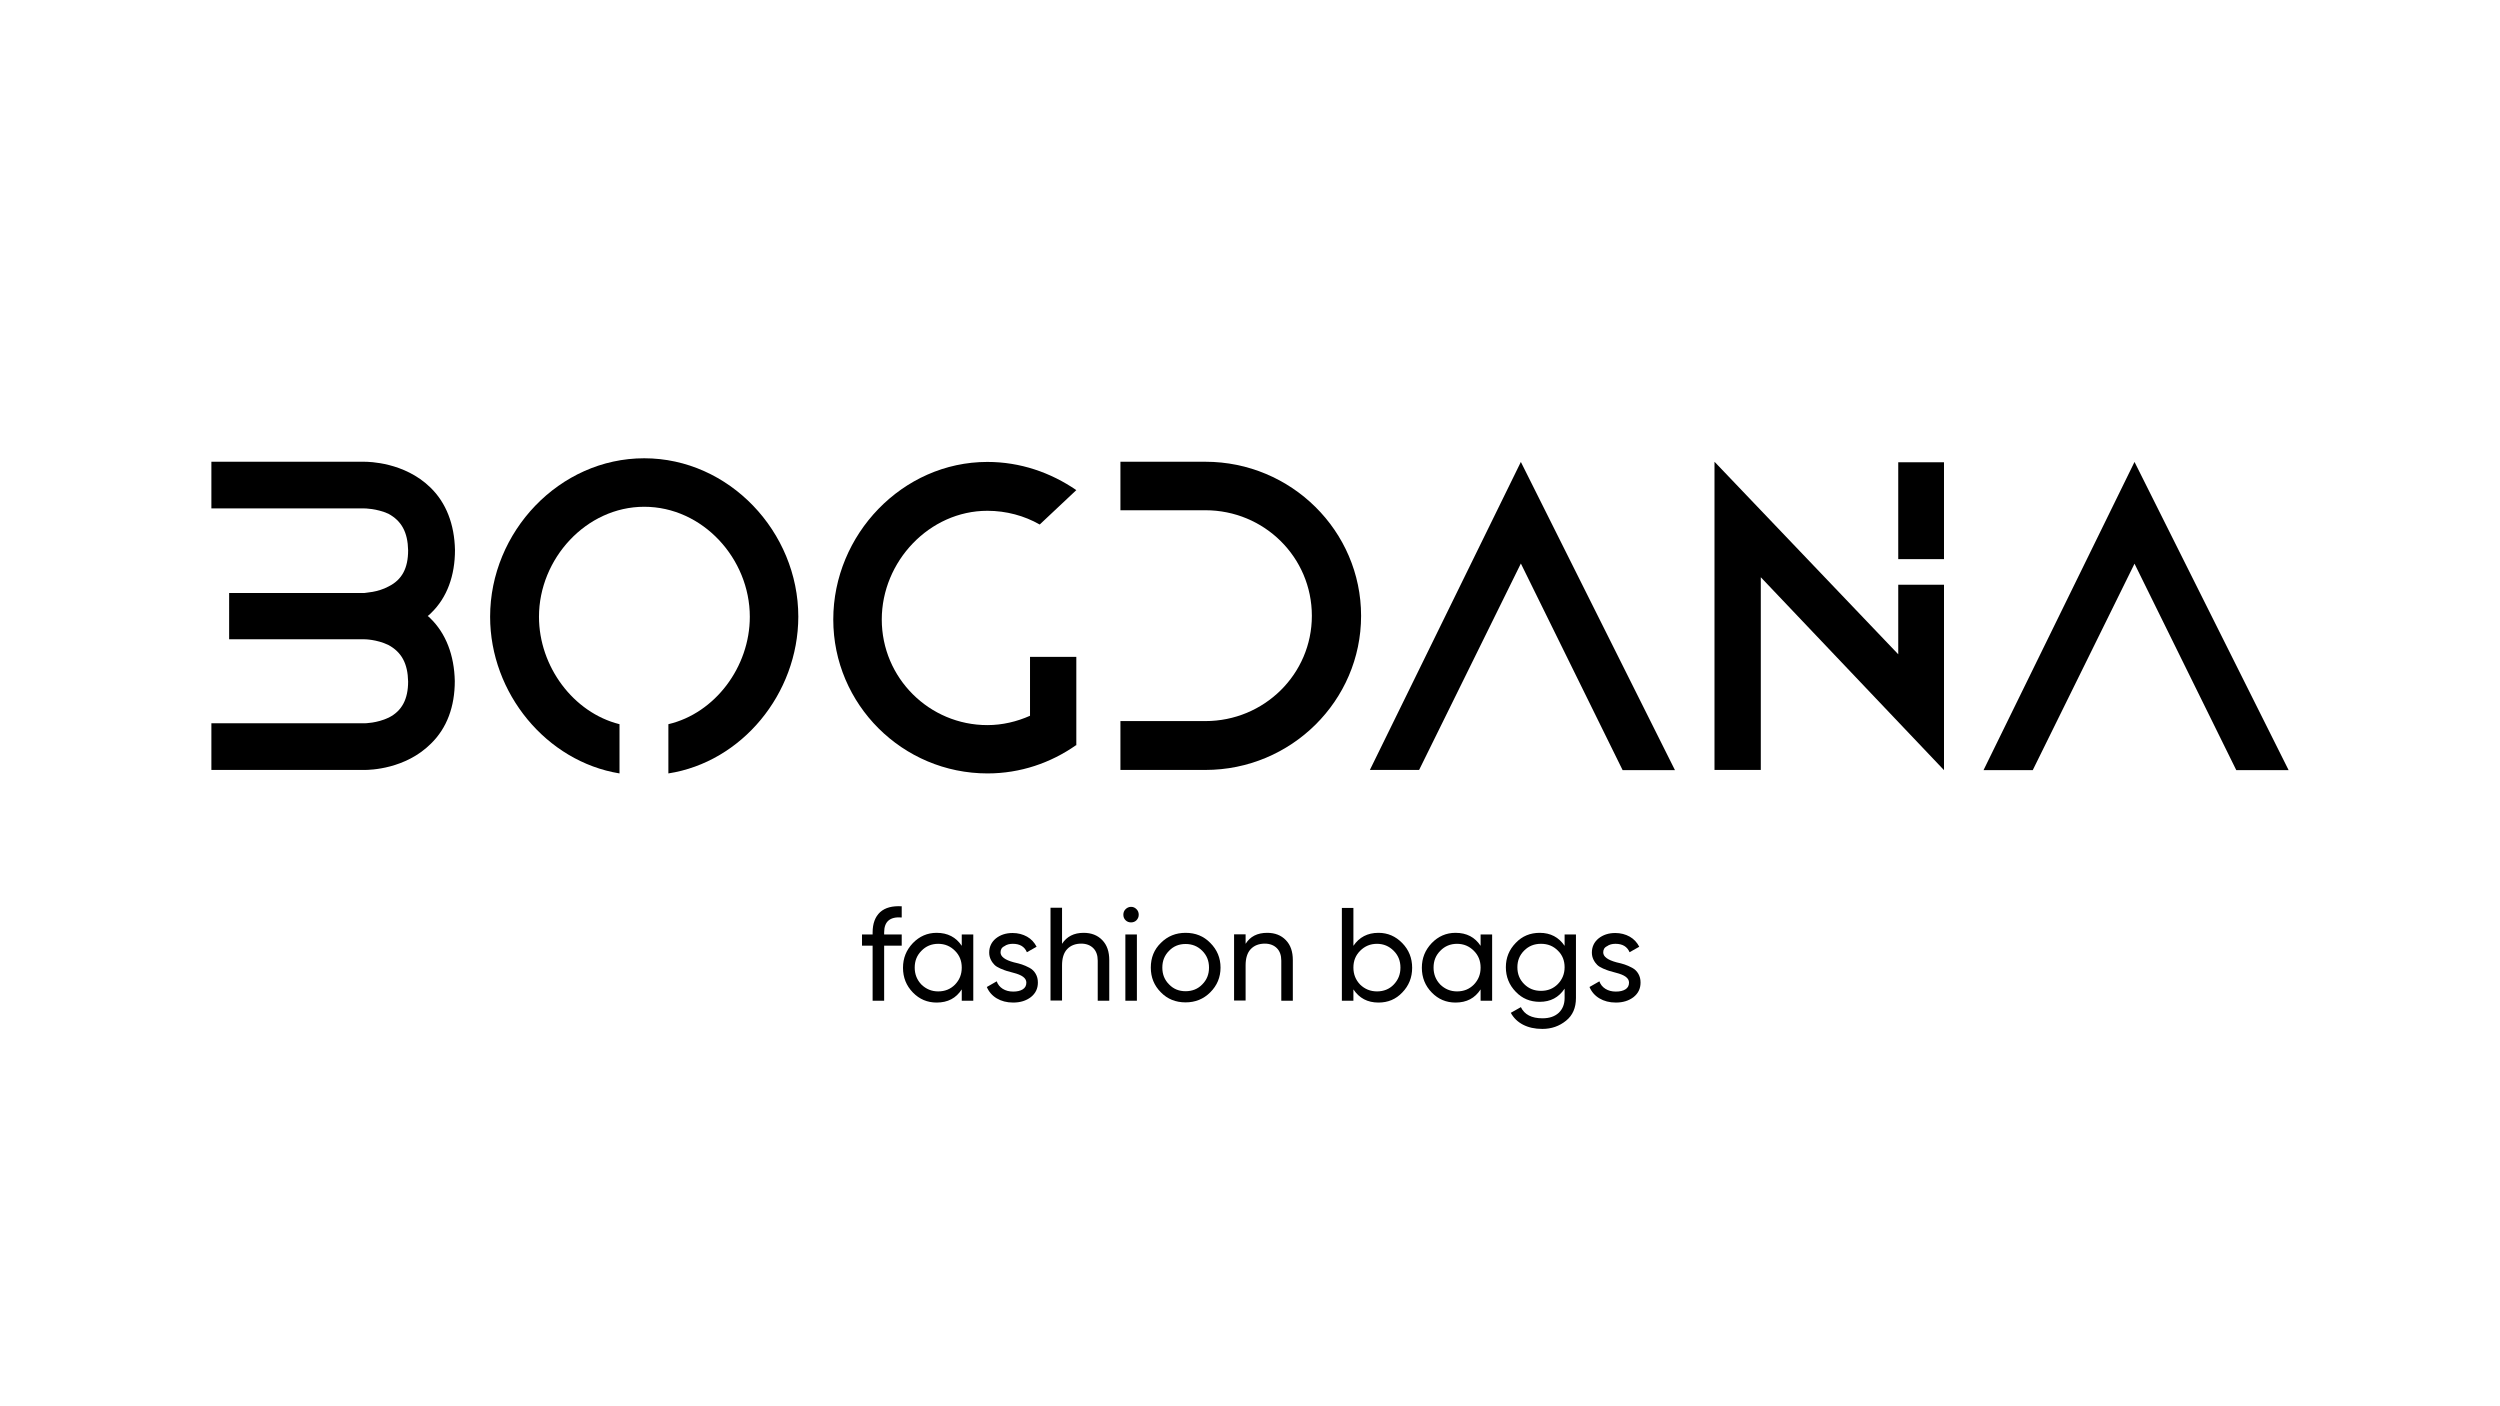 <svg xml:space="preserve" style="enable-background:new 0 0 1366 768;" viewBox="0 0 1366 768" y="0px" x="0px" xmlns:xlink="http://www.w3.org/1999/xlink" xmlns="http://www.w3.org/2000/svg" id="Слой_1" version="1.1">
<g>
	<path d="M235,337.7c8.7,8.4,13.2,20.4,13.5,34.4c0,14-4.3,25.7-13,34.2c-14,14-33.4,14.4-36.3,14.4h-83.7v-25.5h83.7
		c0,0,6.7,0,13.2-3.1c7.2-3.6,10.6-10.1,10.6-19.7c-0.2-9.9-3.6-16.1-10.8-20c-6.5-3.1-13-3.1-13.2-3.1h-73.8V324H199h0.2
		c0.2-0.2,7-0.2,13.2-3.6c7.2-3.6,10.6-9.9,10.6-19.7c-0.2-9.9-3.6-16.1-10.8-20c-6.5-2.9-13-2.9-13.2-2.9h-83.5v-25.5H199
		c2.4,0,21.9,0.2,36.1,14c8.7,8.4,13.2,20.2,13.5,34.2c0,14-4.3,26-13,34.4c-0.7,0.7-1.2,1.2-1.9,1.7
		C234.1,336.8,234.6,337.3,235,337.7z"></path>
	<path d="M365.2,422.6v-26.9c25.5-6,44.5-31.3,44.5-58.7c0-31.7-25.7-60.1-57.7-60.1c-31.7,0-57.5,28.4-57.5,60.1
		c0,27.2,18.8,52.4,44,58.7v26.9c-39.9-6.5-70.7-43.8-70.7-85.6c0-46.4,37.8-86.6,84.2-86.6s84.2,40.2,84.2,86.6
		C436.1,379.1,405.3,416.4,365.2,422.6z"></path>
	<path d="M455.3,338.5c0-46.4,37.8-86.1,84.2-86.1c18,0,34.6,5.8,48.6,15.4l-20,18.8c-8.4-4.8-18.3-7.5-28.6-7.5
		c-31.7,0-57.7,27.7-57.7,59.4c0,32,26,57.7,57.7,57.7c8.2,0,16.1-1.9,23.3-5.1v-32.2h25.3v48.3h-0.2c-13.7,9.6-30.3,15.4-48.3,15.4
		C493.1,422.6,455.3,384.9,455.3,338.5z"></path>
	<path d="M612.2,394h46.4c32.2,0,58.2-25.7,58.2-57.5c0-32-26-57.7-58.2-57.7h-46.4v-26.5h46.4c46.9,0,85.1,37.8,85.1,84.2
		s-38.2,84.2-85.1,84.2h-46.4V394z"></path>
	<path d="M831,252.4l84.2,168.4h-28.6L831,307.9l-55.6,112.8h-26.9L831,252.4z"></path>
	<path d="M936.9,252.4l100.3,105.1v-38h25v101.3L962.1,315.4v105.3h-25.3V252.4z M1037.2,252.6h25v52.9h-25V252.6z"></path>
	<path d="M1166.3,252.4l84.2,168.4h-28.6l-55.6-112.8l-55.6,112.8h-26.9L1166.3,252.4z"></path>
</g>
<g>
	<path d="M492.7,495.2v6.1c-6.4-0.5-9.6,2.2-9.6,8.2v1.1h9.6v6.1h-9.6v30.1h-6.3v-30.1h-5.8v-6.1h5.8v-1.1c0-4.9,1.4-8.6,4.1-11.1
		C483.7,495.9,487.6,494.9,492.7,495.2z"></path>
	<path d="M525.5,516.8v-6.2h6.3v36.2h-6.3v-6.2c-3.1,4.8-7.6,7.2-13.7,7.2c-5.1,0-9.4-1.8-13-5.5c-3.6-3.7-5.4-8.2-5.4-13.5
		c0-5.3,1.8-9.7,5.4-13.5c3.6-3.7,7.9-5.6,13-5.6C517.8,509.7,522.4,512.1,525.5,516.8z M512.6,541.7c3.7,0,6.7-1.2,9.2-3.7
		c2.5-2.6,3.7-5.6,3.7-9.3c0-3.7-1.2-6.7-3.7-9.2c-2.5-2.5-5.5-3.8-9.2-3.8c-3.6,0-6.7,1.3-9.1,3.8c-2.5,2.5-3.7,5.5-3.7,9.2
		c0,3.6,1.2,6.7,3.7,9.3C506,540.4,509,541.7,512.6,541.7z"></path>
	<path d="M546.7,520.4c0,2.3,2.4,4.1,7.2,5.4c1.8,0.4,3.3,0.8,4.5,1.2c1.2,0.4,2.6,1,4.1,1.8c1.5,0.8,2.6,1.9,3.4,3.3
		c0.8,1.4,1.2,2.9,1.2,4.8c0,3.3-1.3,5.9-3.8,7.9c-2.6,2-5.8,3-9.7,3c-3.5,0-6.5-0.8-9-2.3c-2.5-1.5-4.3-3.6-5.4-6.2l5.4-3.1
		c0.6,1.7,1.7,3.1,3.3,4.1c1.6,1,3.5,1.5,5.7,1.5c2.2,0,3.9-0.4,5.2-1.2c1.3-0.8,2-2,2-3.7c0-2.5-2.4-4.2-7.2-5.4
		c-1.6-0.4-2.8-0.8-3.6-1c-0.8-0.2-1.9-0.7-3.4-1.3c-1.4-0.6-2.5-1.3-3.2-2c-0.7-0.7-1.4-1.6-2-2.8c-0.6-1.2-0.9-2.5-0.9-3.9
		c0-3.1,1.2-5.7,3.6-7.7c2.5-2,5.5-3,9.2-3c2.9,0,5.6,0.7,7.9,2c2.3,1.3,4,3.2,5.2,5.5l-5.3,3c-1.3-3.1-3.9-4.6-7.7-4.6
		c-1.8,0-3.4,0.4-4.6,1.3C547.3,517.7,546.7,518.9,546.7,520.4z"></path>
	<path d="M592.1,509.7c4.2,0,7.6,1.3,10.2,4c2.6,2.7,3.8,6.3,3.8,10.9v22.2h-6.3v-21.9c0-2.9-0.8-5.2-2.4-6.8
		c-1.6-1.6-3.8-2.5-6.6-2.5c-3.2,0-5.8,1-7.7,3c-1.9,2-2.8,5-2.8,8.9v19.2H574v-50.7h6.3v19.7C582.9,511.7,586.8,509.7,592.1,509.7z"></path>
	<path d="M618,504c-1.2,0-2.2-0.4-3-1.2c-0.8-0.8-1.2-1.8-1.2-3s0.4-2.2,1.2-3c0.8-0.8,1.8-1.3,3-1.3c1.2,0,2.1,0.4,3,1.3
		c0.8,0.8,1.2,1.8,1.2,3s-0.4,2.1-1.2,3C620.2,503.6,619.2,504,618,504z M621.2,546.8h-6.3v-36.2h6.3V546.8z"></path>
	<path d="M661.3,542.2c-3.7,3.7-8.2,5.5-13.5,5.5c-5.4,0-9.9-1.8-13.5-5.5c-3.7-3.7-5.5-8.2-5.5-13.5c0-5.4,1.8-9.9,5.5-13.5
		c3.7-3.7,8.2-5.5,13.5-5.5c5.4,0,9.9,1.8,13.5,5.5c3.7,3.7,5.6,8.2,5.6,13.5C666.9,534,665,538.5,661.3,542.2z M647.8,541.6
		c3.6,0,6.7-1.2,9.1-3.7c2.5-2.5,3.7-5.5,3.7-9.2c0-3.7-1.2-6.7-3.7-9.2c-2.5-2.5-5.5-3.7-9.1-3.7c-3.6,0-6.6,1.2-9,3.7
		c-2.5,2.5-3.7,5.5-3.7,9.2c0,3.7,1.2,6.7,3.7,9.2C641.2,540.4,644.2,541.6,647.8,541.6z"></path>
	<path d="M692.4,509.7c4.2,0,7.6,1.3,10.2,4c2.6,2.7,3.8,6.3,3.8,10.9v22.2h-6.3v-21.9c0-2.9-0.8-5.2-2.4-6.8
		c-1.6-1.6-3.8-2.5-6.6-2.5c-3.2,0-5.8,1-7.7,3c-1.9,2-2.8,5-2.8,8.9v19.2h-6.3v-36.2h6.3v5.2C683.1,511.7,687,509.7,692.4,509.7z"></path>
	<path d="M753.2,509.7c5.1,0,9.4,1.9,13,5.6c3.6,3.7,5.4,8.2,5.4,13.5c0,5.3-1.8,9.8-5.4,13.5c-3.5,3.7-7.8,5.5-13,5.5
		c-6,0-10.5-2.4-13.7-7.2v6.2h-6.3v-50.7h6.3v20.7C742.7,512.1,747.2,509.7,753.2,509.7z M752.4,541.7c3.6,0,6.7-1.2,9.1-3.7
		c2.5-2.6,3.7-5.6,3.7-9.3c0-3.7-1.2-6.7-3.7-9.2c-2.5-2.5-5.5-3.8-9.1-3.8c-3.7,0-6.7,1.3-9.2,3.8c-2.5,2.5-3.7,5.5-3.7,9.2
		c0,3.6,1.2,6.7,3.7,9.3C745.7,540.4,748.7,541.7,752.4,541.7z"></path>
	<path d="M809,516.8v-6.2h6.3v36.2H809v-6.2c-3.1,4.8-7.6,7.2-13.7,7.2c-5.1,0-9.4-1.8-13-5.5c-3.6-3.7-5.4-8.2-5.4-13.5
		c0-5.3,1.8-9.7,5.4-13.5c3.6-3.7,7.9-5.6,13-5.6C801.4,509.7,805.9,512.1,809,516.8z M796.1,541.7c3.7,0,6.7-1.2,9.2-3.7
		c2.5-2.6,3.7-5.6,3.7-9.3c0-3.7-1.2-6.7-3.7-9.2c-2.5-2.5-5.5-3.8-9.2-3.8c-3.6,0-6.7,1.3-9.1,3.8c-2.5,2.5-3.7,5.5-3.7,9.2
		c0,3.6,1.2,6.7,3.7,9.3C789.5,540.4,792.5,541.7,796.1,541.7z"></path>
	<path d="M854.9,516.8v-6.2h6.2v34.7c0,5.4-1.8,9.5-5.4,12.4c-3.7,3-8,4.5-13,4.5c-4.1,0-7.6-0.8-10.5-2.3c-2.9-1.5-5.2-3.7-6.7-6.5
		l5.5-3.1c2,4.1,5.9,6.1,11.8,6.1c3.8,0,6.7-1,8.9-3c2.1-2,3.2-4.7,3.2-8.1v-5.1c-3.2,4.8-7.7,7.2-13.6,7.2c-5.2,0-9.6-1.8-13.1-5.5
		c-3.6-3.7-5.4-8.2-5.4-13.4c0-5.2,1.8-9.6,5.4-13.3c3.5-3.7,7.9-5.5,13.1-5.5C847.2,509.7,851.7,512.1,854.9,516.8z M854.9,528.5
		c0-3.6-1.2-6.7-3.7-9.1c-2.5-2.5-5.5-3.7-9.2-3.7c-3.7,0-6.7,1.2-9.2,3.7c-2.5,2.5-3.7,5.5-3.7,9.1c0,3.7,1.2,6.7,3.7,9.2
		c2.5,2.5,5.5,3.7,9.2,3.7c3.7,0,6.7-1.2,9.2-3.7C853.6,535.2,854.9,532.2,854.9,528.5z"></path>
	<path d="M876,520.4c0,2.3,2.4,4.1,7.2,5.4c1.8,0.4,3.3,0.8,4.5,1.2c1.2,0.4,2.6,1,4.1,1.8c1.5,0.8,2.6,1.9,3.4,3.3
		c0.8,1.4,1.2,2.9,1.2,4.8c0,3.3-1.3,5.9-3.8,7.9c-2.6,2-5.8,3-9.7,3c-3.5,0-6.5-0.8-9-2.3c-2.5-1.5-4.3-3.6-5.4-6.2l5.4-3.1
		c0.6,1.7,1.7,3.1,3.3,4.1c1.6,1,3.5,1.5,5.7,1.5c2.2,0,3.9-0.4,5.2-1.2c1.3-0.8,2-2,2-3.7c0-2.5-2.4-4.2-7.2-5.4
		c-1.6-0.4-2.8-0.8-3.6-1c-0.8-0.2-1.9-0.7-3.4-1.3c-1.4-0.6-2.5-1.3-3.2-2c-0.7-0.7-1.4-1.6-2-2.8c-0.6-1.2-0.9-2.5-0.9-3.9
		c0-3.1,1.2-5.7,3.6-7.7c2.5-2,5.5-3,9.2-3c2.9,0,5.6,0.7,7.9,2c2.3,1.3,4,3.2,5.2,5.5l-5.3,3c-1.3-3.1-3.9-4.6-7.7-4.6
		c-1.8,0-3.4,0.4-4.6,1.3C876.6,517.7,876,518.9,876,520.4z"></path>
</g>
</svg>
